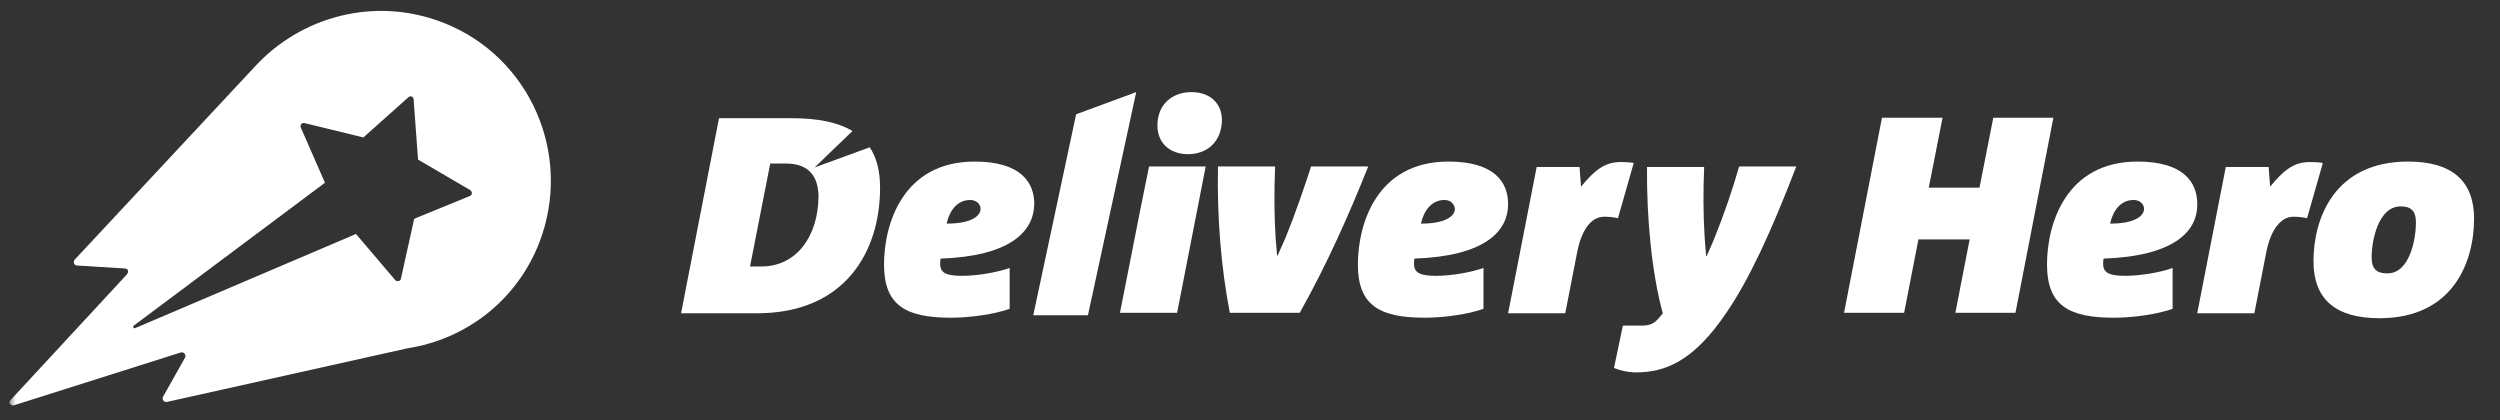 <svg width="238" height="40" viewBox="0 0 238 40" fill="none" xmlns="http://www.w3.org/2000/svg">
<rect x="0" y="0" width="238" height="40" fill="#333333" stroke="none"/>
<mask id="mask0_1947_31533" style="mask-type:luminance" maskUnits="userSpaceOnUse" x="0" y="0" width="238" height="40">
<path d="M237.17 0H0.828V40H237.17V0Z" fill="white"/>
</mask>
<g mask="url(#mask0_1947_31533)">
<path fill-rule="evenodd" clip-rule="evenodd" d="M44.721 18.663L39.563 20.773L39.422 20.867L38.156 26.588C38.062 26.776 37.828 26.823 37.64 26.682L33.889 22.274L12.881 31.231C12.74 31.324 12.599 31.09 12.74 30.996L30.935 17.397L28.637 12.145C28.543 11.911 28.731 11.629 29.012 11.723L34.592 13.083L38.906 9.238C39.094 9.097 39.328 9.191 39.375 9.425L39.797 15.193L44.768 18.101C45.003 18.288 44.956 18.57 44.721 18.663ZM42.189 2.157C35.718 -0.375 28.637 1.547 24.229 6.377L7.16 24.666C6.925 24.9 7.019 25.228 7.3 25.275L11.849 25.557C12.224 25.557 12.271 25.885 12.084 26.119L0.97 38.124C0.782 38.312 1.017 38.64 1.298 38.593L17.148 33.575C17.476 33.435 17.758 33.763 17.617 34.044L15.507 37.796C15.413 38.03 15.601 38.312 15.882 38.265L38.813 33.153C44.299 32.309 49.176 28.651 51.333 23.118C54.569 14.771 50.489 5.392 42.189 2.157Z" fill="white"/>
</g>
<path fill-rule="evenodd" clip-rule="evenodd" d="M103.572 30.012H98.367L102.447 10.879L108.168 8.769L103.572 30.012Z" fill="white"/>
<path fill-rule="evenodd" clip-rule="evenodd" d="M92.367 19.038C91.1 19.038 90.397 20.07 90.116 21.289C92.601 21.289 93.351 20.492 93.351 19.883C93.351 19.414 92.929 19.038 92.367 19.038ZM89.553 24.619C89.506 24.759 89.506 24.994 89.506 25.135C89.506 25.979 90.069 26.26 91.616 26.26C93.023 26.26 94.946 25.932 96.118 25.51V29.402C94.664 29.918 92.367 30.246 90.538 30.246C86.224 30.246 84.16 29.074 84.16 25.182C84.16 21.336 85.942 15.381 92.788 15.381C97.15 15.381 98.463 17.35 98.463 19.414C98.416 22.087 96.118 24.384 89.553 24.619Z" fill="white"/>
<path fill-rule="evenodd" clip-rule="evenodd" d="M113.093 14.678C111.311 14.678 110.186 13.552 110.186 11.958C110.186 9.894 111.639 8.769 113.421 8.769C115.25 8.769 116.329 9.894 116.329 11.442C116.282 13.552 114.875 14.678 113.093 14.678Z" fill="white"/>
<path fill-rule="evenodd" clip-rule="evenodd" d="M109.388 15.85H114.781L112.061 29.777H106.621L108.544 20.023" fill="white"/>
<path fill-rule="evenodd" clip-rule="evenodd" d="M130.254 15.85C128.378 20.539 126.362 25.088 123.736 29.777H117.077C116.233 25.369 115.858 20.68 115.952 15.85H121.391C121.297 18.101 121.297 20.398 121.438 22.649C121.485 23.259 121.532 23.775 121.579 24.337H121.626C121.86 23.775 122.141 23.212 122.376 22.649C123.314 20.351 124.158 17.866 124.814 15.85H130.254Z" fill="white"/>
<path fill-rule="evenodd" clip-rule="evenodd" d="M137.523 19.038C136.257 19.038 135.553 20.07 135.272 21.289C137.757 21.289 138.508 20.492 138.508 19.883C138.461 19.414 138.085 19.038 137.523 19.038ZM134.662 24.619C134.615 24.759 134.615 24.947 134.615 25.135C134.615 25.979 135.225 26.26 136.726 26.26C138.132 26.26 140.055 25.932 141.227 25.51V29.402C139.774 29.918 137.476 30.246 135.647 30.246C131.333 30.246 129.27 29.074 129.27 25.182C129.27 21.336 131.051 15.381 137.898 15.381C142.259 15.381 143.572 17.35 143.572 19.414C143.572 22.087 141.274 24.384 134.662 24.619Z" fill="white"/>
<path fill-rule="evenodd" clip-rule="evenodd" d="M154.029 20.774C153.607 20.68 153.185 20.633 152.716 20.633C151.497 20.633 150.559 21.852 150.137 24.056L149.012 29.824H143.572L146.292 15.897H150.372L150.512 17.772C151.779 16.225 152.763 15.428 154.264 15.428C154.967 15.428 155.342 15.475 155.53 15.521L154.029 20.774Z" fill="white"/>
<path fill-rule="evenodd" clip-rule="evenodd" d="M171.005 15.85C168.613 22.086 166.503 26.635 164.346 29.777C161.251 34.373 158.531 35.451 155.764 35.451C154.92 35.451 154.076 35.217 153.654 35.029L154.498 30.996H156.374C157.312 30.996 157.687 30.621 158.297 29.824C157.265 26.072 156.749 20.82 156.796 15.896H162.236C162.142 18.147 162.142 20.398 162.283 22.602C162.33 23.212 162.376 23.822 162.423 24.384H162.47C162.705 23.822 162.986 23.259 163.221 22.649C164.112 20.445 164.909 18.147 165.565 15.85H171.005Z" fill="white"/>
<path fill-rule="evenodd" clip-rule="evenodd" d="M191.872 29.777H186.151L187.511 22.79H182.634L181.274 29.777H175.553L179.164 11.207H184.931L183.618 17.866H188.448L189.761 11.207H195.482L191.872 29.777Z" fill="white"/>
<path fill-rule="evenodd" clip-rule="evenodd" d="M203.128 19.038C201.862 19.038 201.159 20.07 200.877 21.289C203.363 21.289 204.113 20.492 204.113 19.882C204.113 19.413 203.691 19.038 203.128 19.038ZM200.268 24.619C200.221 24.759 200.221 24.947 200.221 25.134C200.221 25.979 200.83 26.26 202.331 26.26C203.738 26.26 205.707 25.932 206.833 25.51V29.402C205.379 29.918 203.081 30.246 201.252 30.246C196.938 30.246 194.875 29.073 194.875 25.181C194.875 21.336 196.657 15.381 203.503 15.381C207.864 15.381 209.177 17.35 209.177 19.413C209.224 22.086 206.88 24.384 200.268 24.619Z" fill="white"/>
<path fill-rule="evenodd" clip-rule="evenodd" d="M219.633 20.774C219.211 20.68 218.789 20.633 218.32 20.633C217.148 20.633 216.163 21.852 215.741 24.056L214.615 29.824H209.176L211.896 15.897H215.975L216.116 17.772C217.382 16.225 218.367 15.428 219.867 15.428C220.571 15.428 220.946 15.475 221.134 15.521L219.633 20.774Z" fill="white"/>
<path fill-rule="evenodd" clip-rule="evenodd" d="M228.544 19.648C226.387 19.648 225.778 22.978 225.778 24.478C225.778 25.651 226.293 26.026 227.278 26.026C229.435 26.026 229.998 22.696 229.998 21.196C229.998 20.023 229.482 19.648 228.544 19.648ZM226.528 30.293C222.307 30.293 220.244 28.464 220.244 24.853C220.244 20.82 222.214 15.381 229.248 15.381C233.468 15.381 235.531 17.257 235.531 20.82C235.531 24.9 233.562 30.293 226.528 30.293Z" fill="white"/>
<path fill-rule="evenodd" clip-rule="evenodd" d="M72.481 25.369H71.403L73.326 15.568H74.826C77.077 15.568 77.921 16.881 77.921 18.757C77.874 22.462 75.858 25.369 72.481 25.369ZM77.546 15.944L81.157 12.473C79.75 11.629 77.827 11.254 75.389 11.254H68.449L64.838 29.824H72.059C80.453 29.824 83.783 23.962 83.783 17.866C83.783 16.272 83.454 15.006 82.798 14.021L77.546 15.944Z" fill="white"/>
</svg>
